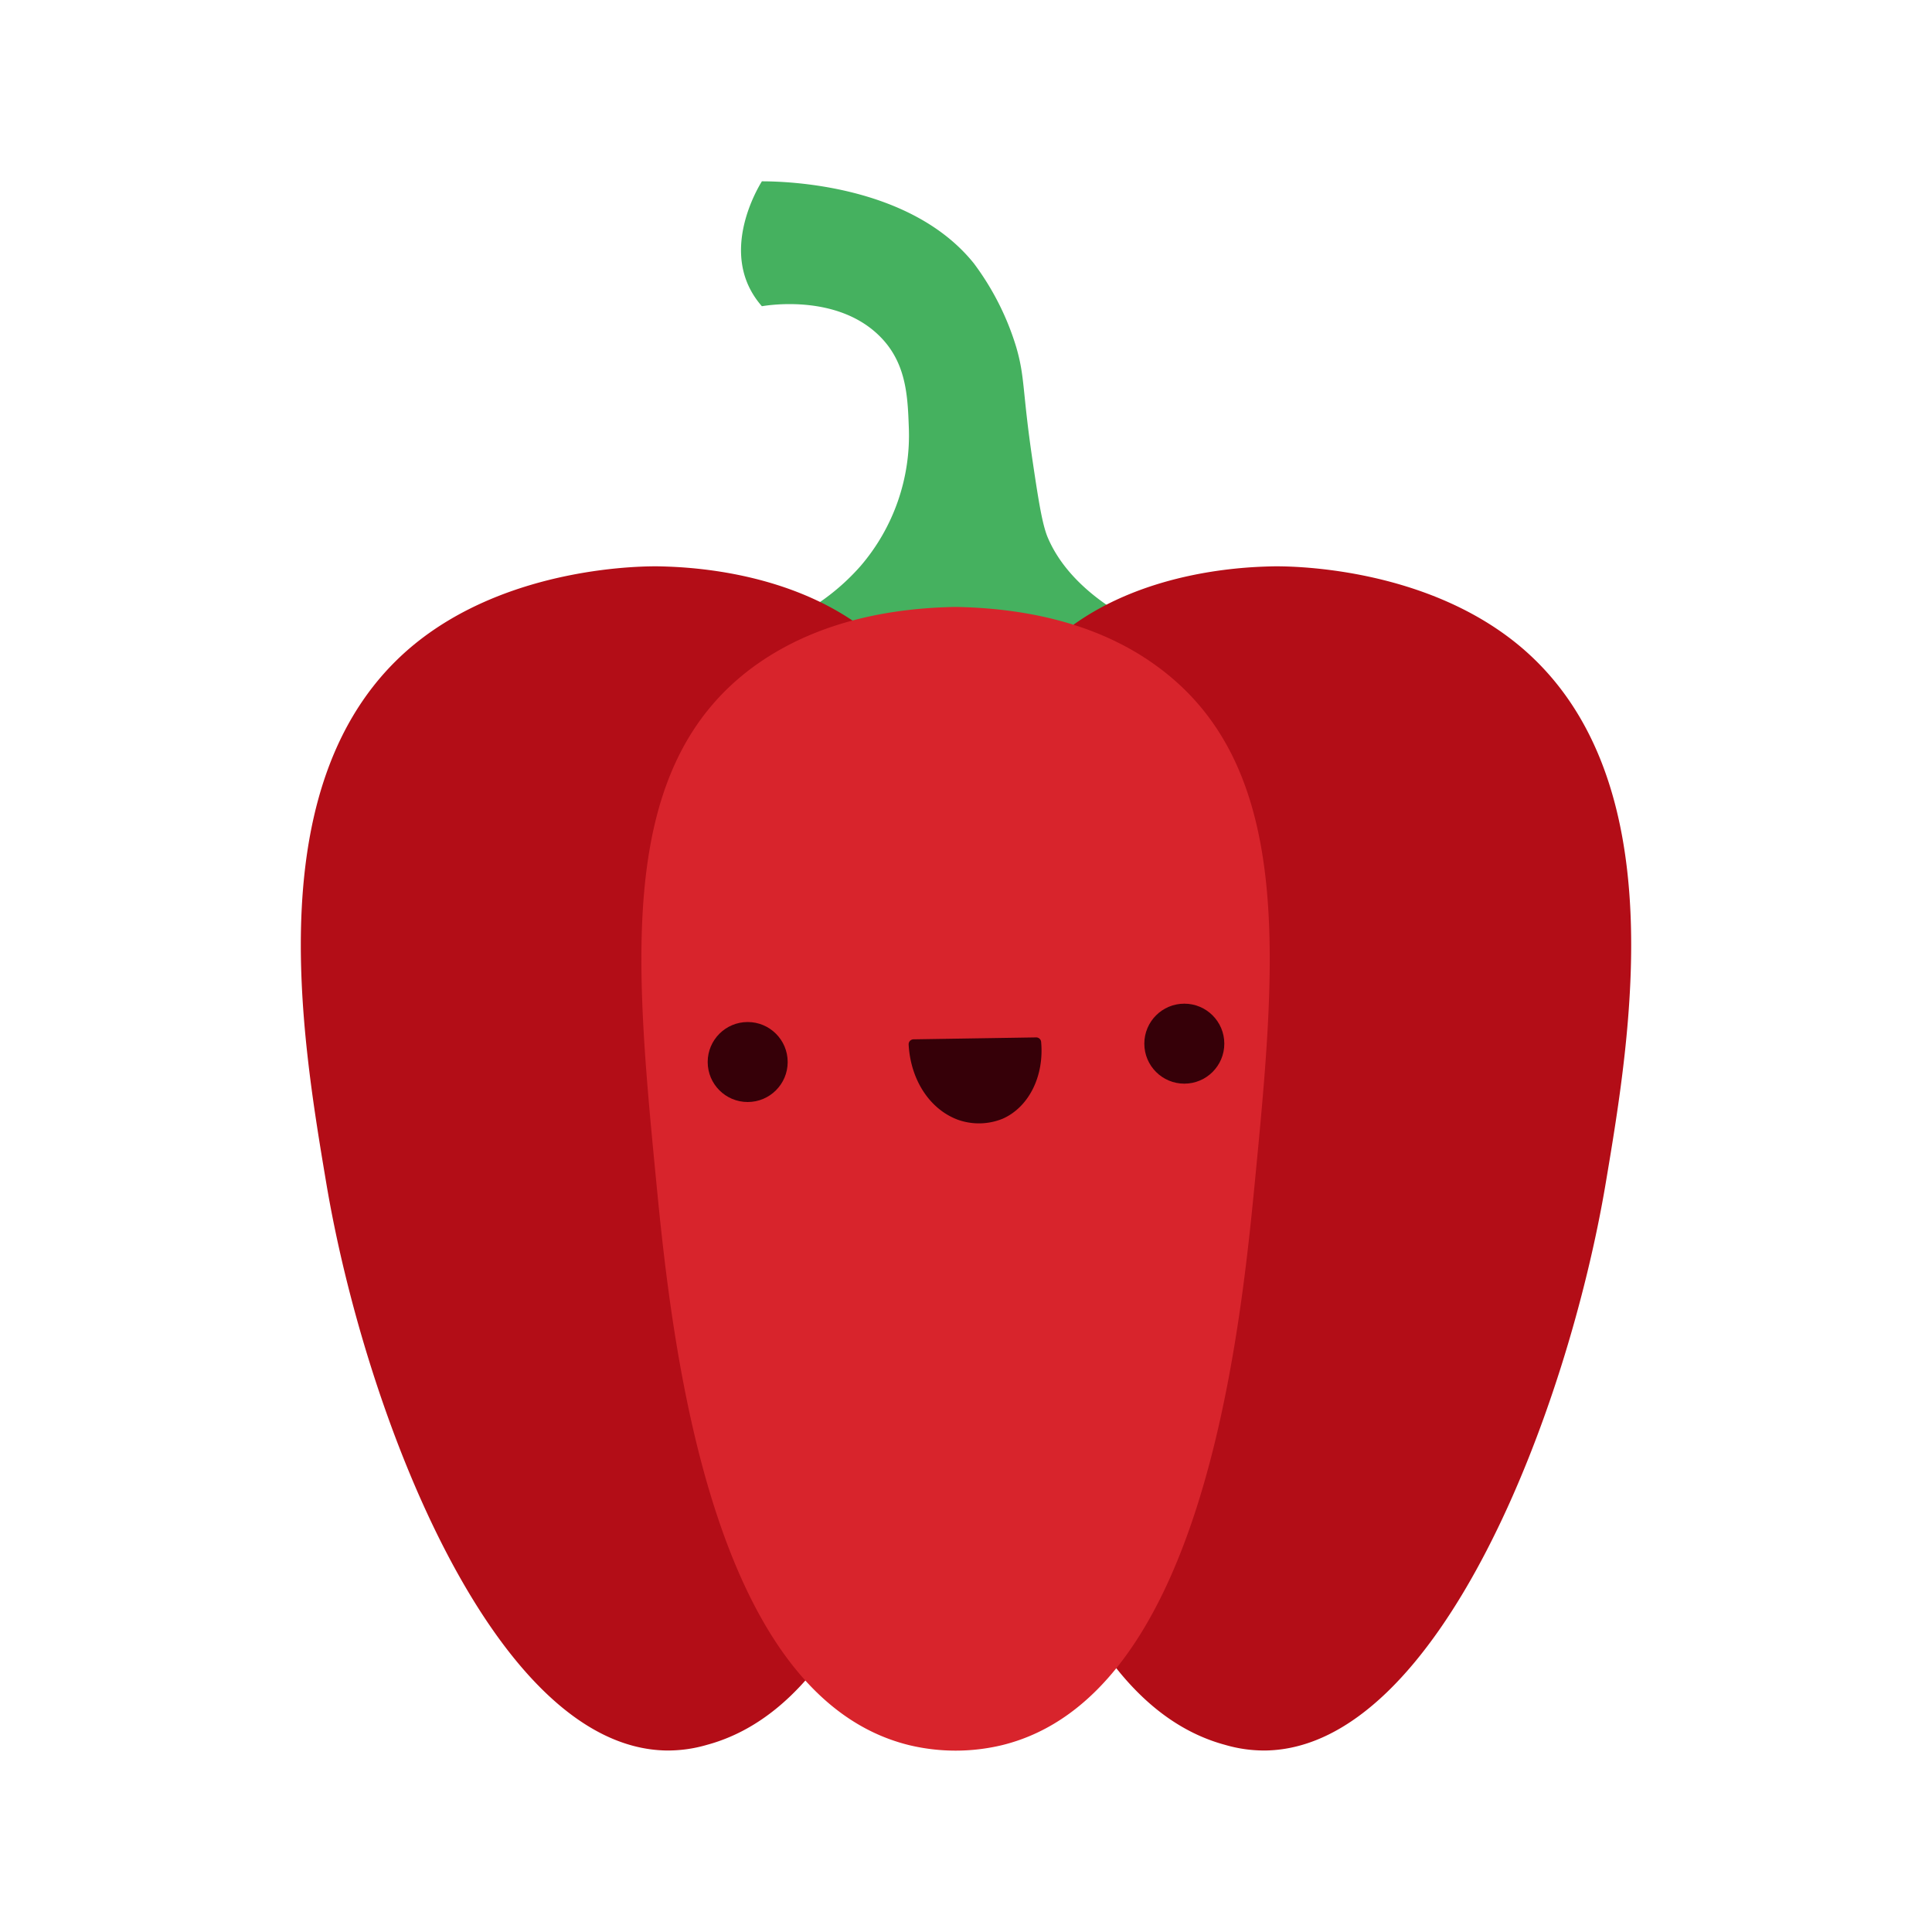 <svg xmlns="http://www.w3.org/2000/svg" viewBox="0 0 200 200"><path fill="#45b15f" d="M78.87 31.7a8.86 8.86 0 0 1-1.22-1.78c-2.42-4.69.51-10 1.22-11.15 2.57 0 15.39.34 21.94 8.49a28 28 0 0 1 4.38 8.64c.94 3.21.61 4.44 1.72 11.92.63 4.27 1 6.43 1.51 7.72 1 2.43 3.46 6.07 9.79 9.21l-37.06-.34a22.91 22.91 0 0 0 7.93-5.81 20.74 20.74 0 0 0 5-14.37c-.12-3.26-.25-6.78-3.14-9.55-4.34-4.17-11.23-3.12-12.07-2.98Z"/><path fill="#b30d17" d="M68.3 58.63c2.48.06 12.88.34 20.9 6.28 14.53 10.74 12.56 31.64 10.33 55.39-1.14 12.11-5.22 54.63-26.36 60.33a14.37 14.37 0 0 1-4.26.58C51 180.82 37.72 146 33.77 122.44c-2.61-15.53-7.05-42 8.74-55.42C52.59 58.48 67 58.6 68.3 58.63Z"/><path fill="#b30d17" d="M131.7 58.63c-2.48.06-12.88.34-20.9 6.28-14.53 10.74-12.56 31.64-10.33 55.39 1.14 12.11 5.22 54.63 26.36 60.33a14.37 14.37 0 0 0 4.26.58c17.91-.39 31.19-35.22 35.14-58.77 2.61-15.53 7.05-42-8.74-55.42-10.08-8.54-24.49-8.42-25.79-8.39Z"/><path fill="#d8242c" d="M98.92 62.83c5.83.1 14 1.17 20.74 6.06 14.41 10.38 12.46 30.55 10.24 53.49-1.64 17-5.66 53.21-26.14 58.27a20.63 20.63 0 0 1-9.67 0c-20.49-5.06-24.51-41.24-26.15-58.27-2.22-22.94-4.17-43.11 10.24-53.49C85 64 93.09 62.93 98.92 62.83Z"/><circle cx="77.4" cy="109.94" r="4.14" fill="#360008"/><circle cx="122.6" cy="108.04" r="4.14" fill="#360008"/><path fill="#360008" stroke="#360008" stroke-linecap="round" stroke-linejoin="round" stroke-width="1.017" d="M107.27 107.9c.31 3.38-1.21 6.35-3.67 7.44a6 6 0 0 1-4.26.1c-2.7-1-4.58-3.85-4.77-7.34Z"/></svg>